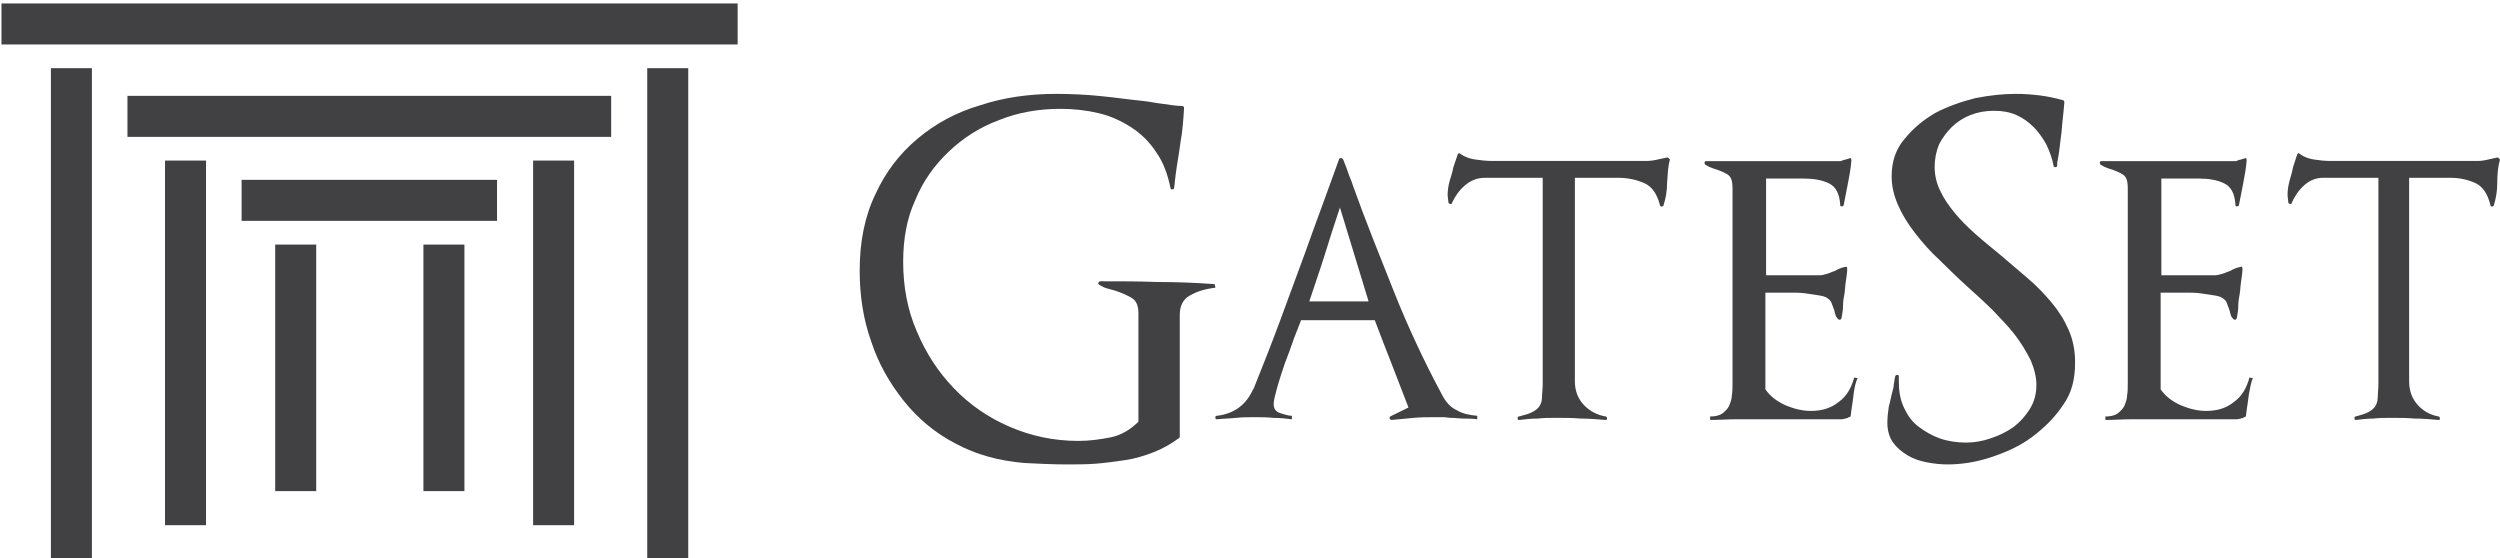 <svg xmlns="http://www.w3.org/2000/svg" xmlns:xlink="http://www.w3.org/1999/xlink" width="506" height="113" viewBox="0 0 506 113"><title>Group</title><desc>Created with Sketch.</desc><g id="Page-1" stroke="none" stroke-width="1" fill="none" fill-rule="evenodd"><g id="Group" transform="translate(0.3, 0.7)" fill="#414042" fill-rule="nonzero"><rect id="Rectangle" x="25.5" y="18.7" width="97.9" height="8.3"></rect><rect id="Rectangle" x="107.6" y="31.8" width="8.3" height="73.8"></rect><rect id="Rectangle" x="33.1" y="31.8" width="8.3" height="73.8"></rect><rect id="Rectangle" x="130.7" y="13.1" width="8.3" height="99.2"></rect><rect id="Rectangle" x="10" y="13.1" width="8.3" height="99.2"></rect><rect id="Rectangle" x="1.42108547e-14" y="5.32907052e-15" width="149" height="8.3"></rect><rect id="Rectangle" x="55.4" y="48.8" width="8.3" height="49.9"></rect><rect id="Rectangle" x="85.4" y="48.8" width="8.3" height="49.9"></rect><rect id="Rectangle" x="48.6" y="35.7" width="51.7" height="8.3"></rect><path d="M240.506,59.117 C239.207,59.838 238.486,61.137 238.486,63.012 L238.486,87.675 C238.486,87.675 238.486,87.819 238.341,87.963 C236.754,89.117 235.023,90.127 233.147,90.848 C231.271,91.569 229.395,92.146 227.375,92.435 C225.355,92.723 223.335,93.012 221.46,93.156 C219.439,93.3 217.564,93.3 215.688,93.3 C212.802,93.3 209.916,93.156 207.031,93.012 C201.836,92.579 197.219,91.281 193.179,89.117 C188.995,86.954 185.532,84.069 182.646,80.463 C179.76,76.858 177.452,72.819 176.009,68.348 C174.421,63.877 173.7,59.117 173.7,54.069 C173.7,48.3 174.71,43.108 176.874,38.637 C178.894,34.165 181.78,30.415 185.387,27.387 C188.995,24.358 193.179,22.05 198.085,20.608 C202.846,19.021 208.041,18.3 213.524,18.3 C216.409,18.3 219.439,18.444 222.325,18.733 C225.355,19.021 228.241,19.454 231.127,19.742 C232.425,19.887 233.724,20.175 235.023,20.319 C236.321,20.463 237.62,20.752 238.918,20.752 C239.207,20.752 239.351,20.896 239.351,21.185 C239.207,23.492 239.063,25.8 238.63,28.108 C238.341,30.415 237.908,32.579 237.62,34.887 C237.62,35.319 237.476,35.752 237.476,36.185 C237.476,36.617 237.331,37.05 237.331,37.338 C237.331,37.483 237.187,37.627 237.043,37.627 C236.754,37.627 236.61,37.627 236.61,37.338 C236.033,34.598 235.167,32.146 233.724,30.127 C232.425,28.108 230.694,26.377 228.674,25.079 C226.654,23.781 224.49,22.771 222.037,22.194 C219.584,21.617 216.987,21.329 214.389,21.329 C209.916,21.329 205.732,22.05 201.836,23.637 C197.94,25.079 194.622,27.242 191.736,29.983 C188.85,32.723 186.542,35.896 184.955,39.79 C183.223,43.54 182.502,47.723 182.502,52.338 C182.502,57.242 183.367,62.002 185.243,66.329 C187.119,70.8 189.572,74.55 192.746,77.867 C195.92,81.185 199.672,83.781 204.001,85.656 C208.329,87.531 212.946,88.54 217.997,88.54 C220.161,88.54 222.325,88.252 224.49,87.819 C226.654,87.387 228.53,86.233 230.117,84.646 L230.117,62.723 C230.117,61.137 229.684,60.127 228.674,59.55 C227.664,58.973 226.654,58.54 225.355,58.108 C224.778,57.963 224.345,57.819 223.768,57.675 C223.191,57.531 222.758,57.242 222.181,56.954 C222.037,56.81 221.892,56.665 222.037,56.521 C222.037,56.377 222.181,56.233 222.47,56.233 C226.365,56.233 230.261,56.233 234.013,56.377 C237.764,56.377 241.66,56.521 245.556,56.81 L245.7,57.531 C243.247,57.819 241.804,58.396 240.506,59.117" id="Path"></path><path d="M270.907,41.3 C269.803,44.534 268.838,47.633 267.872,50.733 C266.907,53.832 265.803,56.931 264.7,60.3 L276.7,60.3 L270.907,41.3 Z M296,84.02 C295.148,84.02 294.295,83.879 293.443,83.879 C292.874,83.879 292.448,83.739 291.88,83.739 C291.311,83.739 290.743,83.739 290.175,83.739 C288.754,83.739 287.191,83.739 285.77,83.879 C284.349,84.02 282.786,84.16 281.365,84.3 C281.223,84.3 281.081,84.16 280.939,84.02 C280.939,83.879 280.939,83.739 281.081,83.599 L284.775,81.776 C283.638,78.832 282.502,75.887 281.365,72.943 C280.228,70.139 279.091,67.054 277.955,64.11 L263.035,64.11 C262.751,64.951 262.183,66.213 261.614,67.755 C261.046,69.438 260.477,70.98 259.767,72.803 C259.199,74.485 258.63,76.168 258.204,77.71 C257.778,79.252 257.494,80.374 257.494,81.075 C257.494,82.057 257.92,82.617 258.772,82.898 C259.625,83.178 260.477,83.459 261.188,83.459 L261.188,84.16 C259.909,84.02 258.772,83.879 257.494,83.879 C256.215,83.739 254.936,83.739 253.657,83.739 C252.378,83.739 251.099,83.739 249.821,83.879 C248.542,84.02 247.263,84.02 245.984,84.16 C245.842,84.16 245.7,84.16 245.7,83.879 C245.7,83.599 245.7,83.459 245.984,83.459 C249.536,83.038 251.952,81.215 253.373,77.99 L253.373,78.131 C255.22,73.504 257.067,68.877 258.772,64.25 C260.477,59.623 262.183,54.996 263.888,50.369 C265.024,47.144 266.161,44.059 267.298,40.975 C268.435,37.89 269.571,34.665 270.708,31.58 C270.708,31.44 270.85,31.3 271.134,31.3 C271.418,31.3 271.418,31.44 271.561,31.58 C271.845,32.422 272.271,33.263 272.555,34.244 C272.839,35.086 273.266,35.927 273.55,36.908 C276.108,44.059 278.949,51.07 281.791,58.221 C284.633,65.371 287.901,72.382 291.595,79.252 C292.306,80.654 293.301,81.776 294.579,82.337 C295.716,83.038 297.137,83.319 298.7,83.459 L298.7,84.16 C297.705,84.02 296.853,84.02 296,84.02 L296,84.02 Z" id="Shape"></path><path d="M337.121,36.28 C337.121,37.985 336.832,39.547 336.398,40.826 C336.398,40.968 336.253,41.11 335.964,41.11 C335.819,41.11 335.674,40.968 335.674,40.826 C335.095,38.553 334.083,37.132 332.636,36.422 C331.044,35.712 329.308,35.285 327.137,35.285 L318.456,35.285 L318.456,76.486 C318.456,78.333 319.034,79.896 320.192,81.174 C321.35,82.453 322.941,83.305 324.677,83.59 C324.822,83.59 324.967,83.732 324.967,84.016 C324.967,84.3 324.822,84.3 324.677,84.3 C322.941,84.158 321.35,84.016 319.613,84.016 C318.022,83.874 316.285,83.874 314.694,83.874 C313.391,83.874 312.089,83.874 310.932,84.016 C309.629,84.016 308.472,84.158 307.169,84.3 C307.025,84.3 306.88,84.3 306.88,84.016 C306.88,83.732 306.88,83.59 307.169,83.59 C308.327,83.305 309.195,83.021 309.774,82.737 C310.353,82.453 310.932,82.027 311.221,81.601 C311.51,81.174 311.8,80.606 311.8,79.754 C311.8,79.043 311.944,78.049 311.944,77.054 L311.944,35.285 L300.224,35.285 C298.632,35.285 297.33,35.854 296.173,36.848 C295.015,37.843 294.147,39.121 293.568,40.4 C293.568,40.542 293.423,40.684 293.134,40.542 C292.989,40.542 292.845,40.4 292.845,40.116 L292.7,38.837 C292.7,37.843 292.845,36.848 293.134,35.854 C293.423,34.859 293.713,34.007 293.858,33.154 C294.002,32.728 294.147,32.302 294.292,31.876 C294.436,31.449 294.581,31.023 294.726,30.597 C294.87,30.313 295.015,30.171 295.305,30.455 C296.317,31.165 297.33,31.449 298.343,31.591 C299.356,31.734 300.514,31.876 301.671,31.876 L333.07,31.876 C333.793,31.876 334.661,31.734 335.819,31.449 C336.108,31.449 336.253,31.307 336.542,31.307 C336.687,31.307 336.977,31.165 337.266,31.165 L337.7,31.591 C337.266,33.012 337.266,34.575 337.121,36.28" id="Path"></path><path d="M374.851,79.231 C374.709,80.639 374.426,82.047 374.284,83.455 C374.284,83.596 374.143,83.737 373.86,83.737 L373.718,83.878 C373.152,84.018 372.727,84.159 372.444,84.159 C371.029,84.159 369.472,84.159 368.056,84.159 C366.499,84.159 365.084,84.159 363.668,84.159 C362.394,84.159 361.12,84.159 359.988,84.159 C358.714,84.159 357.581,84.159 356.307,84.159 C354.609,84.159 352.91,84.159 351.07,84.159 C349.371,84.159 347.531,84.3 345.832,84.3 L345.832,83.596 C346.823,83.596 347.531,83.455 348.239,83.033 C348.805,82.61 349.371,82.047 349.654,81.484 C349.937,80.78 350.221,80.075 350.221,79.371 C350.362,78.527 350.362,77.822 350.362,76.978 L350.362,37.267 C350.362,36 350.079,35.155 349.513,34.732 C348.947,34.31 348.239,34.028 347.531,33.747 C347.106,33.606 346.682,33.465 346.257,33.324 C345.832,33.183 345.266,32.902 344.842,32.62 C344.7,32.479 344.7,32.339 344.7,32.198 C344.7,32.057 344.842,31.916 344.983,31.916 L372.303,31.916 C372.586,31.775 372.869,31.634 373.152,31.634 C373.435,31.494 373.718,31.494 374.001,31.353 C374.284,31.212 374.426,31.353 374.426,31.775 C374.284,33.465 374.001,35.014 373.718,36.422 C373.435,37.83 373.152,39.239 372.869,40.788 C372.869,40.928 372.727,41.069 372.444,41.069 C372.161,41.069 372.161,40.928 372.161,40.788 C372.02,38.534 371.312,37.126 369.896,36.422 C368.481,35.718 366.782,35.436 364.659,35.436 L357.157,35.436 L357.157,55.01 L368.198,55.01 C368.481,55.01 368.905,54.869 369.472,54.728 C370.038,54.588 370.463,54.306 371.029,54.165 C371.737,53.743 372.444,53.461 373.152,53.32 C373.435,53.179 373.577,53.32 373.577,53.743 C373.577,54.447 373.435,55.292 373.294,56.277 C373.152,57.122 373.152,57.967 373.011,58.812 C372.869,59.516 372.727,60.361 372.727,61.206 C372.727,62.051 372.586,62.755 372.444,63.6 C372.444,63.741 372.303,63.882 372.161,64.022 C372.02,64.022 371.878,64.022 371.737,63.882 C371.453,63.6 371.17,63.177 371.17,62.896 C371.029,62.614 371.029,62.192 370.887,61.91 C370.746,61.488 370.604,61.206 370.463,60.784 C370.321,60.361 370.179,60.079 369.755,59.798 C369.472,59.516 368.905,59.235 367.915,59.094 C367.065,58.953 366.074,58.812 365.084,58.671 C364.093,58.53 363.102,58.53 362.111,58.53 L359.846,58.53 L357.015,58.53 L357.015,78.104 C358.006,79.512 359.28,80.498 361.12,81.343 C362.819,82.047 364.517,82.469 366.216,82.469 C368.481,82.469 370.321,81.906 371.878,80.639 C373.435,79.512 374.426,77.822 374.992,75.71 L375.7,75.851 C375.275,76.555 374.992,77.963 374.851,79.231" id="Path"></path><path d="M417.234,81.323 C415.639,83.747 413.463,85.886 410.998,87.739 C408.532,89.593 405.631,90.876 402.585,91.874 C399.54,92.872 396.639,93.3 393.883,93.3 C392.578,93.3 391.127,93.157 389.677,92.872 C388.227,92.587 386.921,92.159 385.761,91.446 C384.601,90.733 383.585,89.878 382.86,88.88 C382.135,87.882 381.7,86.456 381.7,84.887 C381.7,83.747 381.845,82.606 381.99,81.608 C382.28,80.61 382.425,79.612 382.715,78.614 C382.86,78.043 383.005,77.616 383.005,77.045 C383.15,76.475 383.15,75.905 383.295,75.477 C383.295,75.334 383.44,75.192 383.731,75.192 C384.021,75.192 384.021,75.334 384.021,75.477 L384.021,76.475 C384.021,78.471 384.311,80.182 385.036,81.751 C385.761,83.319 386.631,84.602 387.937,85.6 C389.242,86.598 390.692,87.454 392.288,88.024 C393.883,88.595 395.769,88.88 397.654,88.88 C399.25,88.88 400.99,88.595 402.585,88.024 C404.326,87.454 405.776,86.741 407.227,85.743 C408.532,84.745 409.692,83.462 410.563,82.036 C411.433,80.61 411.868,79.041 411.868,77.188 C411.868,75.619 411.433,73.908 410.708,72.197 C409.837,70.486 408.822,68.775 407.517,67.064 C406.211,65.353 404.616,63.785 403.021,62.074 C401.28,60.363 399.54,58.794 397.799,57.226 C395.914,55.515 394.173,53.804 392.288,51.95 C390.402,50.239 388.807,48.386 387.356,46.532 C385.906,44.678 384.746,42.825 383.876,40.829 C383.005,38.832 382.57,36.979 382.57,34.983 C382.57,31.988 383.44,29.422 385.181,27.425 C386.921,25.287 388.952,23.576 391.418,22.15 C393.883,20.867 396.639,19.868 399.54,19.156 C402.44,18.585 405.196,18.3 407.662,18.3 C410.998,18.3 414.334,18.728 417.234,19.583 C417.379,19.583 417.524,19.726 417.524,20.011 C417.379,22.007 417.089,24.146 416.944,26.142 C416.654,28.138 416.509,30.277 416.074,32.273 C416.074,32.416 416.074,32.559 416.074,32.559 C416.074,32.701 416.074,32.701 416.074,32.844 C416.074,32.986 415.929,33.129 415.784,33.129 C415.494,33.129 415.349,33.129 415.349,32.844 C415.059,31.275 414.479,29.849 413.898,28.566 C413.173,27.283 412.303,26 411.288,25.002 C410.273,24.003 409.112,23.148 407.807,22.578 C406.502,22.007 405.051,21.722 403.311,21.722 C401.57,21.722 399.975,22.007 398.524,22.578 C397.074,23.148 395.769,24.003 394.753,25.002 C393.738,26 392.868,27.14 392.143,28.566 C391.563,29.992 391.273,31.56 391.273,33.129 C391.273,34.84 391.708,36.551 392.433,37.977 C393.158,39.545 394.173,40.971 395.334,42.397 C396.494,43.823 397.944,45.249 399.54,46.675 C401.135,48.1 402.731,49.384 404.471,50.81 C406.356,52.378 408.097,53.946 409.982,55.515 C411.868,57.083 413.463,58.794 414.914,60.505 C416.364,62.216 417.524,64.07 418.395,66.066 C419.265,68.062 419.7,70.201 419.7,72.625 C419.7,76.19 418.975,78.899 417.234,81.323" id="Path"></path><path d="M454.851,79.231 C454.709,80.639 454.426,82.047 454.284,83.455 C454.284,83.596 454.143,83.737 453.86,83.737 L453.718,83.878 C453.152,84.018 452.727,84.159 452.444,84.159 C451.029,84.159 449.472,84.159 448.056,84.159 C446.499,84.159 445.084,84.159 443.668,84.159 C442.394,84.159 441.12,84.159 439.988,84.159 C438.714,84.159 437.581,84.159 436.307,84.159 C434.609,84.159 432.91,84.159 431.07,84.159 C429.371,84.159 427.531,84.3 425.832,84.3 L425.832,83.596 C426.823,83.596 427.531,83.455 428.239,83.033 C428.805,82.61 429.371,82.047 429.654,81.484 C429.937,80.78 430.221,80.075 430.221,79.371 C430.362,78.527 430.362,77.822 430.362,76.978 L430.362,37.267 C430.362,36 430.079,35.155 429.513,34.732 C428.947,34.31 428.239,34.028 427.531,33.747 C427.106,33.606 426.682,33.465 426.257,33.324 C425.832,33.183 425.266,32.902 424.842,32.62 C424.7,32.479 424.7,32.339 424.7,32.198 C424.7,32.057 424.842,31.916 424.983,31.916 L452.303,31.916 C452.586,31.775 452.869,31.634 453.152,31.634 C453.435,31.494 453.718,31.494 454.001,31.353 C454.284,31.212 454.426,31.353 454.426,31.775 C454.284,33.465 454.001,35.014 453.718,36.422 C453.435,37.83 453.152,39.239 452.869,40.788 C452.869,40.928 452.727,41.069 452.444,41.069 C452.161,41.069 452.161,40.928 452.161,40.788 C452.02,38.534 451.312,37.126 449.896,36.422 C448.481,35.718 446.782,35.436 444.659,35.436 L437.157,35.436 L437.157,55.01 L448.198,55.01 C448.481,55.01 448.905,54.869 449.472,54.728 C450.038,54.588 450.463,54.306 451.029,54.165 C451.737,53.743 452.444,53.461 453.152,53.32 C453.435,53.179 453.577,53.32 453.577,53.743 C453.577,54.447 453.435,55.292 453.294,56.277 C453.152,57.122 453.152,57.967 453.011,58.812 C452.869,59.516 452.727,60.361 452.727,61.206 C452.727,62.051 452.586,62.755 452.444,63.6 C452.444,63.741 452.303,63.882 452.161,64.022 C452.02,64.022 451.878,64.022 451.737,63.882 C451.453,63.6 451.17,63.177 451.17,62.896 C451.029,62.614 451.029,62.192 450.887,61.91 C450.746,61.488 450.604,61.206 450.463,60.784 C450.321,60.361 450.179,60.079 449.755,59.798 C449.472,59.516 448.905,59.235 447.915,59.094 C447.065,58.953 446.074,58.812 445.084,58.671 C444.093,58.53 443.102,58.53 442.111,58.53 L439.846,58.53 L437.015,58.53 L437.015,78.104 C438.006,79.512 439.28,80.498 441.12,81.343 C442.819,82.047 444.517,82.469 446.216,82.469 C448.481,82.469 450.321,81.906 451.878,80.639 C453.435,79.512 454.426,77.822 454.992,75.71 L455.7,75.851 C455.275,76.555 455.134,77.963 454.851,79.231" id="Path"></path><path d="M505.147,36.28 C505.147,37.985 504.87,39.547 504.456,40.826 C504.456,40.968 504.317,41.11 504.041,41.11 C503.903,41.11 503.764,40.968 503.764,40.826 C503.211,38.553 502.243,37.132 500.861,36.422 C499.34,35.712 497.681,35.285 495.607,35.285 L487.311,35.285 L487.311,76.486 C487.311,78.333 487.864,79.896 488.97,81.174 C490.076,82.453 491.597,83.305 493.256,83.59 C493.395,83.59 493.533,83.732 493.533,84.016 C493.533,84.3 493.395,84.3 493.256,84.3 C491.597,84.158 490.076,84.016 488.417,84.016 C486.896,83.874 485.237,83.874 483.716,83.874 C482.472,83.874 481.227,83.874 480.121,84.016 C478.877,84.016 477.771,84.158 476.526,84.3 C476.388,84.3 476.25,84.3 476.25,84.016 C476.25,83.732 476.25,83.59 476.526,83.59 C477.632,83.305 478.462,83.021 479.015,82.737 C479.568,82.453 480.121,82.027 480.398,81.601 C480.674,81.174 480.951,80.606 480.951,79.754 C480.951,79.043 481.089,78.049 481.089,77.054 L481.089,35.285 L469.89,35.285 C468.369,35.285 467.124,35.854 466.018,36.848 C464.912,37.843 464.083,39.121 463.53,40.4 C463.53,40.542 463.391,40.684 463.115,40.542 C462.977,40.542 462.838,40.4 462.838,40.116 L462.7,38.837 C462.7,37.843 462.838,36.848 463.115,35.854 C463.391,34.859 463.668,34.007 463.806,33.154 C463.944,32.728 464.083,32.302 464.221,31.876 C464.359,31.449 464.497,31.023 464.636,30.597 C464.774,30.313 464.912,30.171 465.189,30.455 C466.157,31.165 467.124,31.449 468.092,31.591 C469.06,31.734 470.166,31.876 471.272,31.876 L501.276,31.876 C501.967,31.876 502.796,31.734 503.903,31.449 C504.179,31.449 504.317,31.307 504.594,31.307 C504.732,31.307 505.009,31.165 505.285,31.165 L505.7,31.591 C505.285,33.012 505.147,34.575 505.147,36.28" id="Path"></path></g></g></svg>